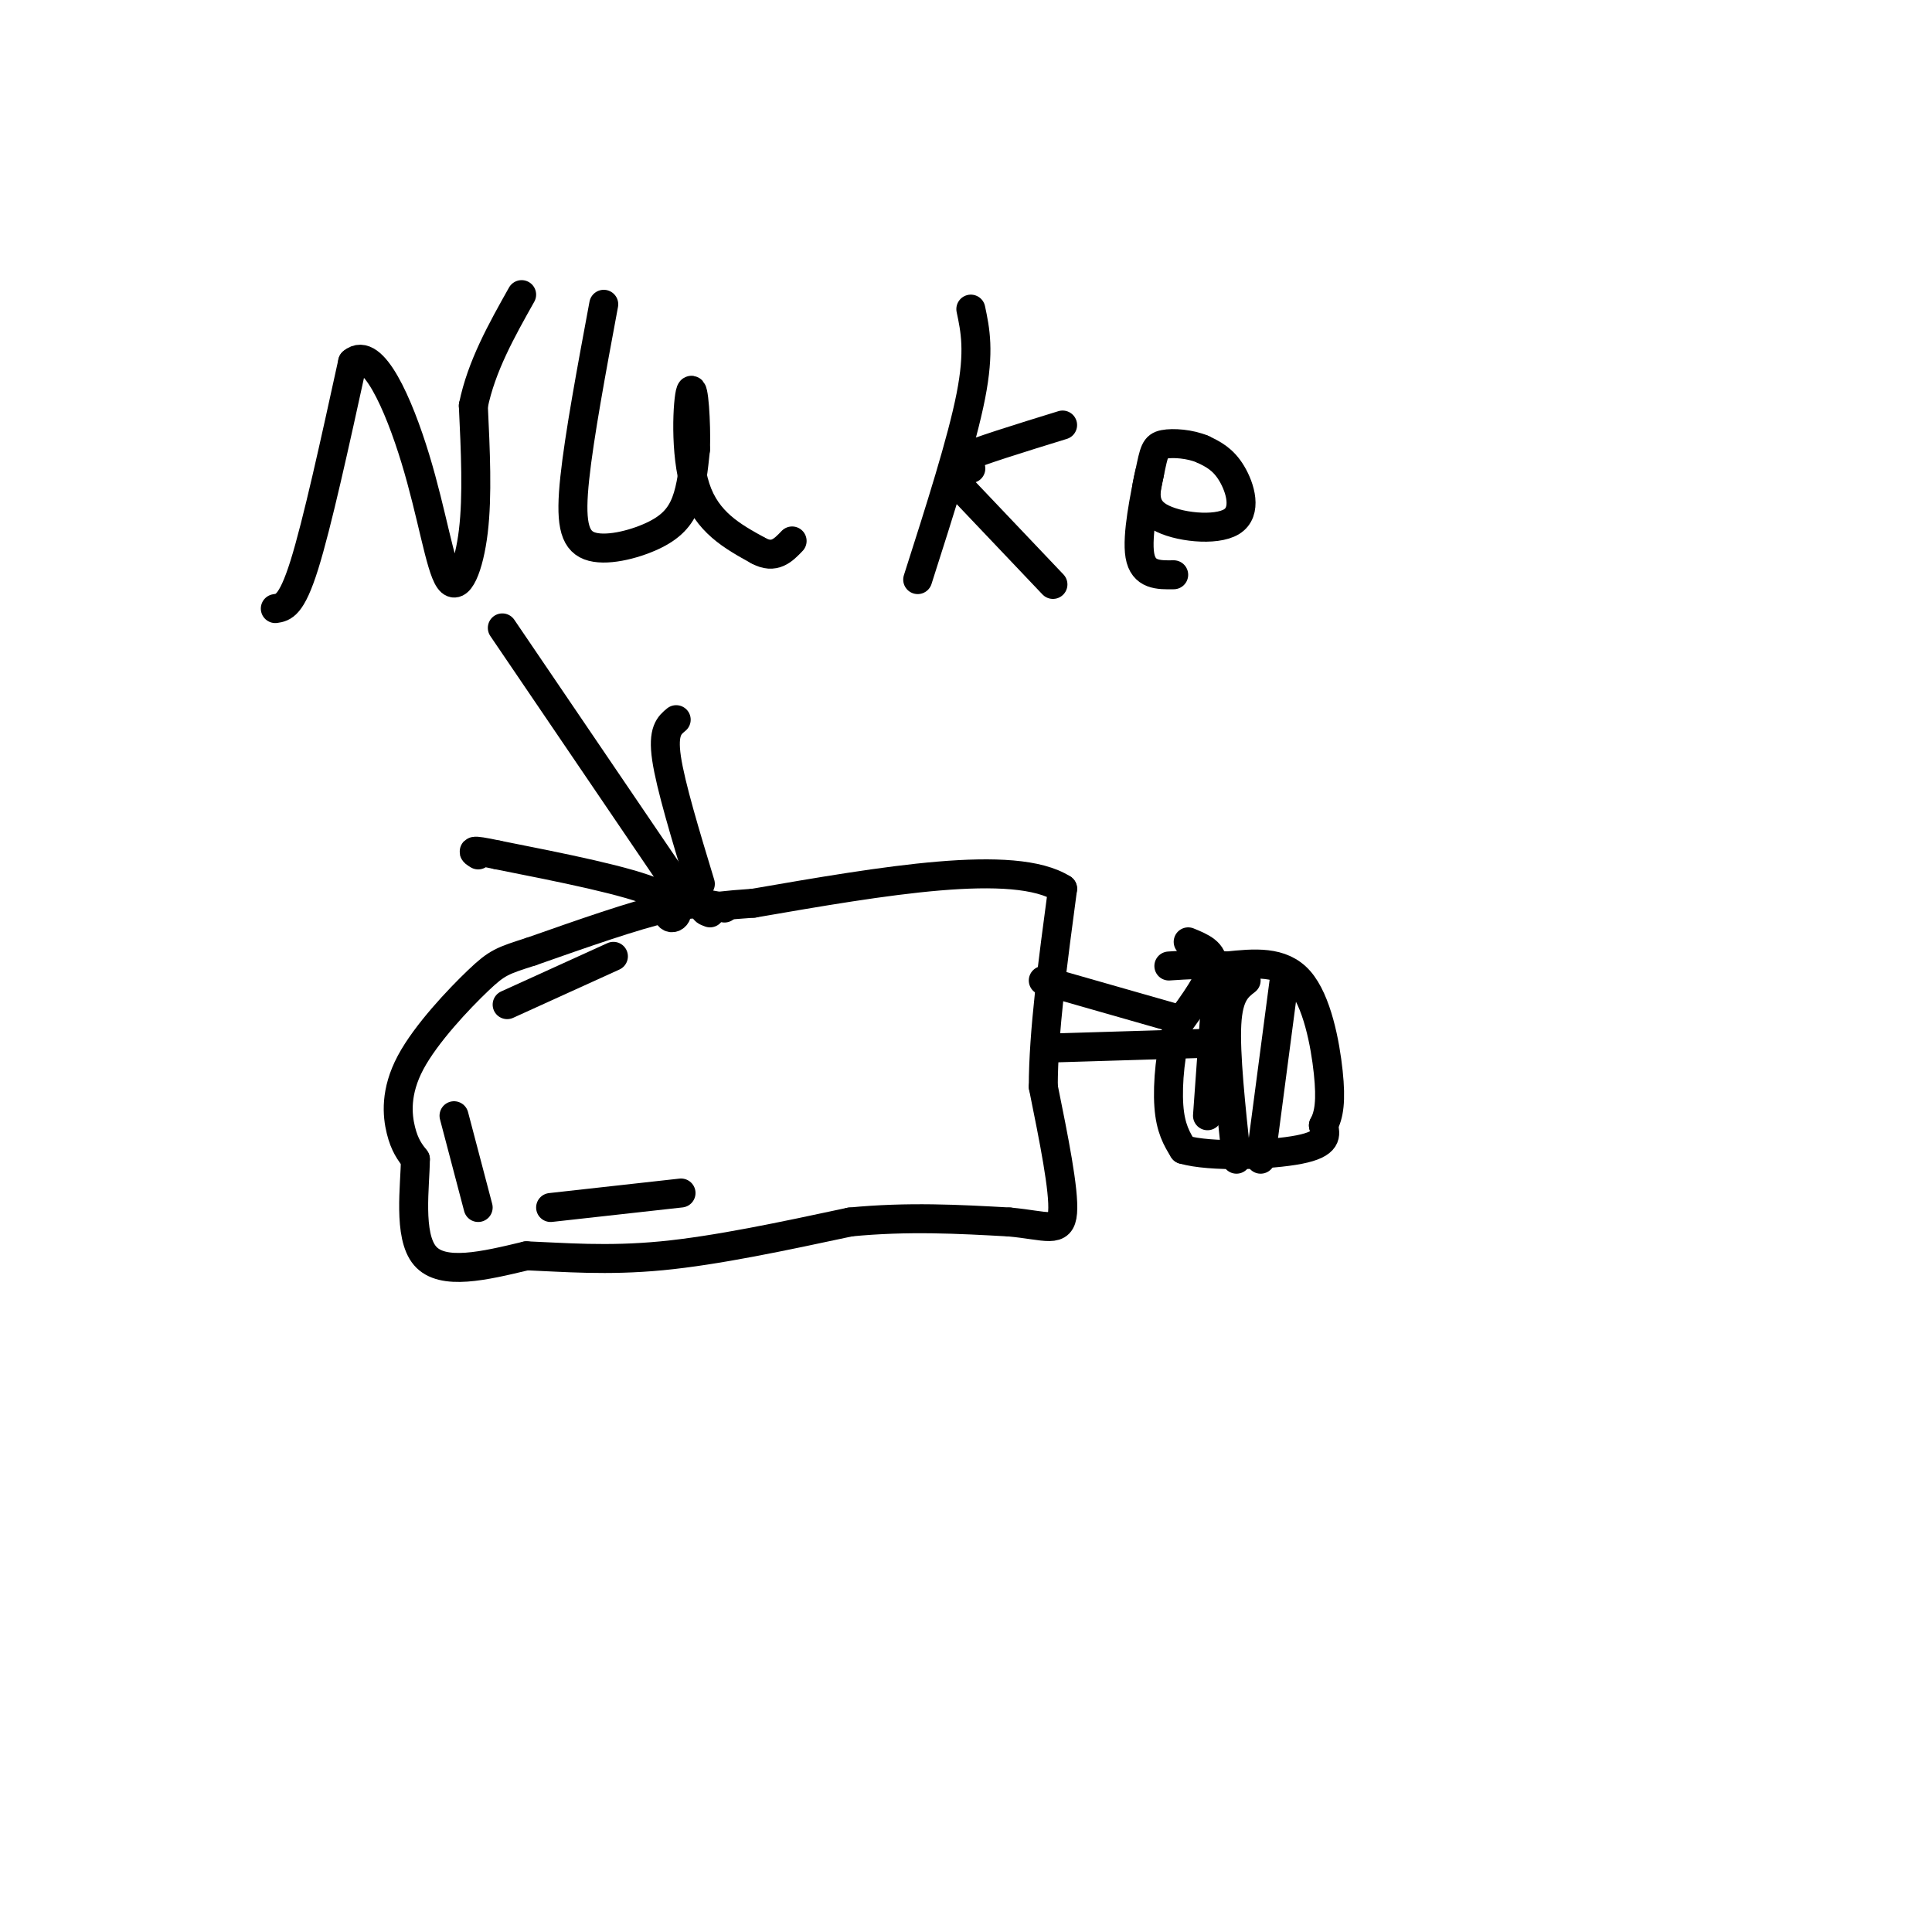 <svg viewBox='0 0 400 400' version='1.1' xmlns='http://www.w3.org/2000/svg' xmlns:xlink='http://www.w3.org/1999/xlink'><g fill='none' stroke='#000000' stroke-width='6' stroke-linecap='round' stroke-linejoin='round'><path d='M150,188c-2.667,-0.750 -5.333,-1.500 -12,0c-6.667,1.500 -17.333,5.250 -28,9'/><path d='M110,197c-6.016,1.925 -7.056,2.238 -11,6c-3.944,3.762 -10.793,10.974 -14,17c-3.207,6.026 -2.774,10.864 -2,14c0.774,3.136 1.887,4.568 3,6'/><path d='M86,240c-0.022,5.378 -1.578,15.822 2,20c3.578,4.178 12.289,2.089 21,0'/><path d='M109,260c7.756,0.311 16.644,1.089 28,0c11.356,-1.089 25.178,-4.044 39,-7'/><path d='M176,253c12.000,-1.167 22.500,-0.583 33,0'/><path d='M209,253c7.756,0.711 10.644,2.489 11,-2c0.356,-4.489 -1.822,-15.244 -4,-26'/><path d='M216,225c0.000,-11.167 2.000,-26.083 4,-41'/><path d='M220,184c-10.000,-6.333 -37.000,-1.667 -64,3'/><path d='M156,187c-12.167,0.833 -10.583,1.417 -9,2'/><path d='M216,203c0.000,0.000 28.000,8.000 28,8'/><path d='M217,217c0.000,0.000 33.000,-1.000 33,-1'/><path d='M246,195c2.667,1.083 5.333,2.167 5,5c-0.333,2.833 -3.667,7.417 -7,12'/><path d='M244,212c-1.667,5.244 -2.333,12.356 -2,17c0.333,4.644 1.667,6.822 3,9'/><path d='M245,238c5.578,1.622 18.022,1.178 24,0c5.978,-1.178 5.489,-3.089 5,-5'/><path d='M274,233c1.179,-2.167 1.625,-5.083 1,-11c-0.625,-5.917 -2.321,-14.833 -6,-19c-3.679,-4.167 -9.339,-3.583 -15,-3'/><path d='M254,200c-4.500,-0.500 -8.250,-0.250 -12,0'/><path d='M252,203c0.000,0.000 -2.000,28.000 -2,28'/><path d='M266,202c0.000,0.000 -5.000,38.000 -5,38'/><path d='M258,203c-1.833,1.417 -3.667,2.833 -4,9c-0.333,6.167 0.833,17.083 2,28'/><path d='M127,198c0.000,0.000 -22.000,10.000 -22,10'/><path d='M94,231c0.000,0.000 5.000,19.000 5,19'/><path d='M114,250c0.000,0.000 27.000,-3.000 27,-3'/><path d='M57,126c1.667,-0.250 3.333,-0.500 6,-9c2.667,-8.500 6.333,-25.250 10,-42'/><path d='M73,75c4.147,-3.560 9.514,8.541 13,20c3.486,11.459 5.093,22.278 7,25c1.907,2.722 4.116,-2.651 5,-10c0.884,-7.349 0.442,-16.675 0,-26'/><path d='M98,84c1.667,-8.167 5.833,-15.583 10,-23'/><path d='M125,63c-2.534,13.608 -5.069,27.215 -6,36c-0.931,8.785 -0.260,12.746 3,14c3.260,1.254 9.108,-0.201 13,-2c3.892,-1.799 5.826,-3.943 7,-7c1.174,-3.057 1.587,-7.029 2,-11'/><path d='M144,93c0.179,-5.452 -0.375,-13.583 -1,-12c-0.625,1.583 -1.321,12.881 1,20c2.321,7.119 7.661,10.060 13,13'/><path d='M157,114c3.333,1.833 5.167,-0.083 7,-2'/><path d='M201,64c0.917,4.333 1.833,8.667 0,18c-1.833,9.333 -6.417,23.667 -11,38'/><path d='M201,97c-2.583,-0.250 -5.167,-0.500 -2,-2c3.167,-1.500 12.083,-4.250 21,-7'/><path d='M199,101c0.000,0.000 19.000,20.000 19,20'/><path d='M238,98c-0.815,3.423 -1.631,6.845 2,9c3.631,2.155 11.708,3.042 15,1c3.292,-2.042 1.798,-7.012 0,-10c-1.798,-2.988 -3.899,-3.994 -6,-5'/><path d='M249,93c-2.612,-1.105 -6.144,-1.368 -8,-1c-1.856,0.368 -2.038,1.368 -3,6c-0.962,4.632 -2.703,12.895 -2,17c0.703,4.105 3.852,4.053 7,4'/><path d='M104,130c0.000,0.000 36.000,53.000 36,53'/><path d='M145,183c-3.083,-10.167 -6.167,-20.333 -7,-26c-0.833,-5.667 0.583,-6.833 2,-8'/><path d='M137,184c0.444,2.911 0.889,5.822 2,6c1.111,0.178 2.889,-2.378 -3,-5c-5.889,-2.622 -19.444,-5.311 -33,-8'/><path d='M103,177c-6.167,-1.333 -5.083,-0.667 -4,0'/></g>
</svg>